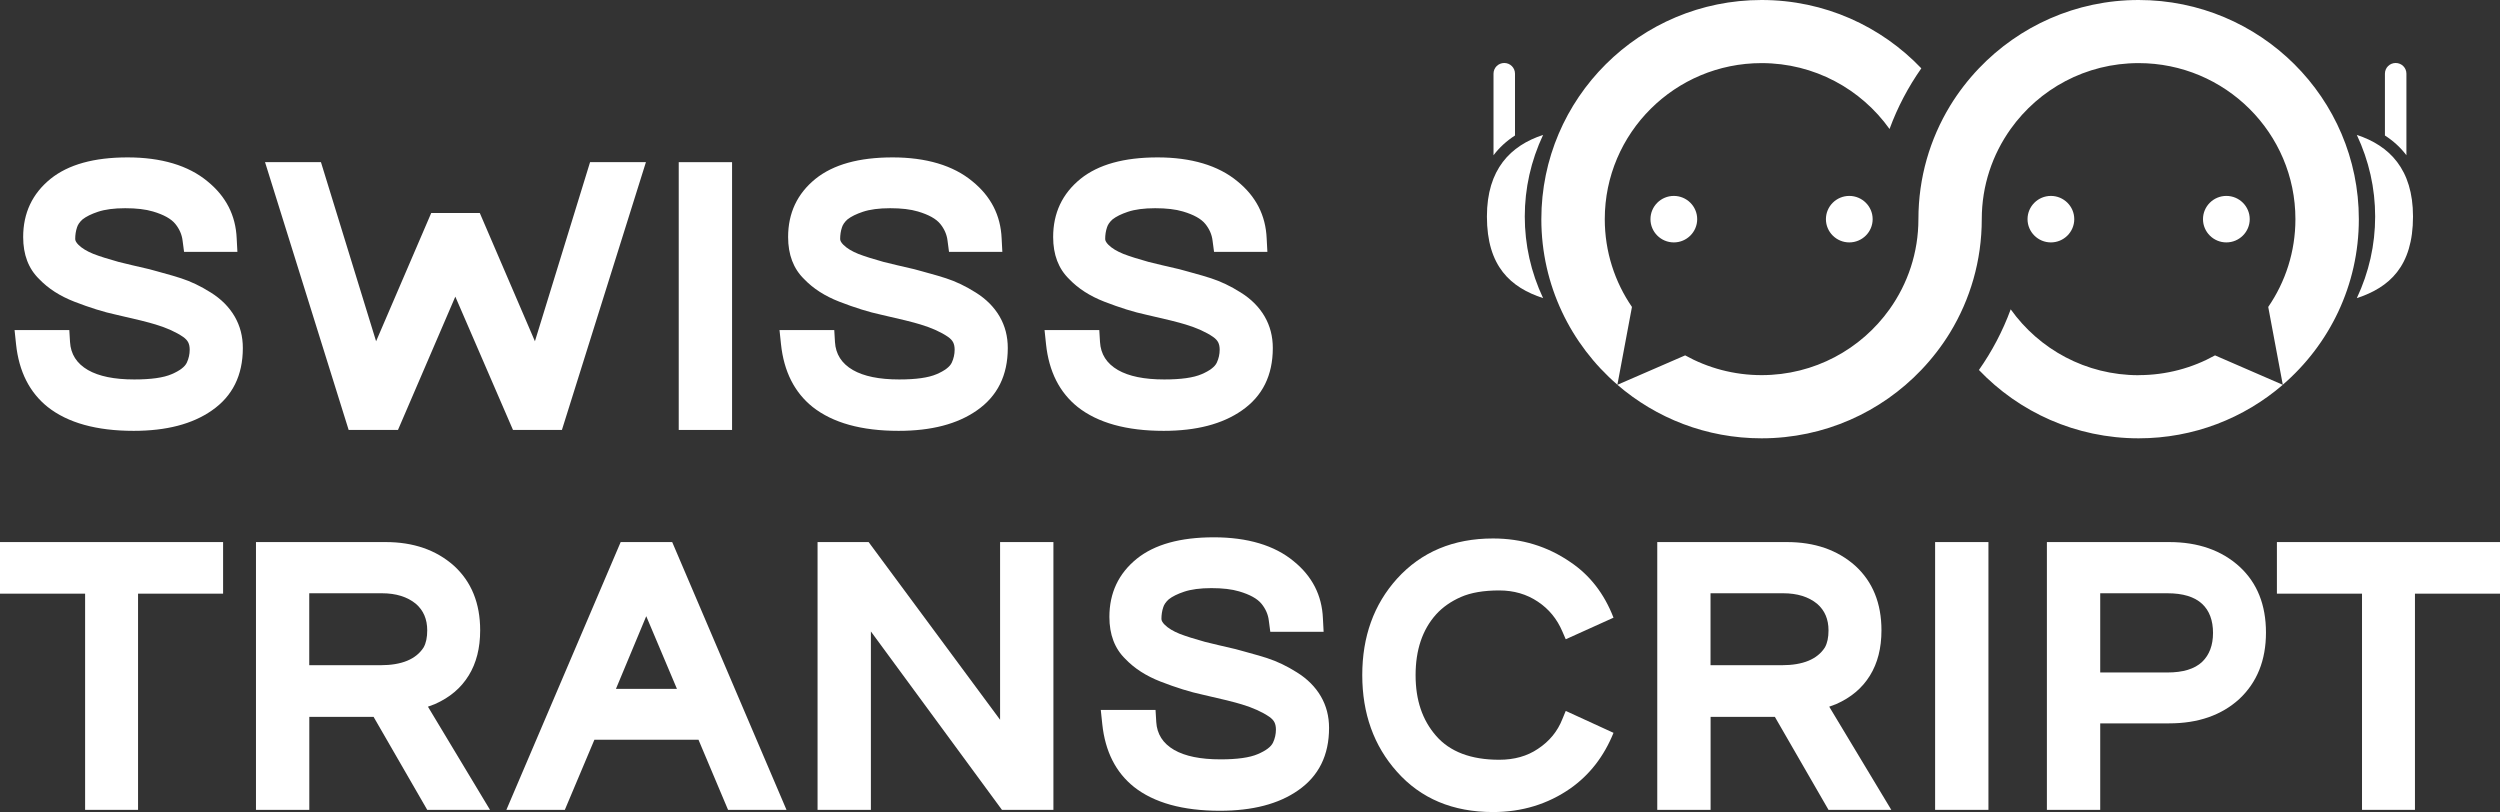 <svg width="274" height="89" viewBox="0 0 274 89" fill="none" xmlns="http://www.w3.org/2000/svg">
<rect x="0" y="0" width="274" height="89" fill="#333333" stroke="none"/>
<g clip-path="url(#clip0_17_12)">
<path d="M186.012 24.02C186.012 22.615 184.863 21.472 183.452 21.472C182.04 21.472 180.891 22.615 180.891 24.02C180.891 25.424 182.04 26.568 183.452 26.568C184.863 26.568 186.012 25.424 186.012 24.02Z" fill="white"/>
<path d="M205.243 24.02C205.243 22.615 204.094 21.472 202.682 21.472C201.271 21.472 200.121 22.615 200.121 24.02C200.121 25.424 201.271 26.568 202.682 26.568C204.094 26.568 205.243 25.424 205.243 24.02Z" fill="white"/>
<path d="M227.339 24.02C227.339 22.615 226.19 21.472 224.778 21.472C223.367 21.472 222.218 22.615 222.218 24.02C222.218 25.424 223.367 26.568 224.778 26.568C226.19 26.568 227.339 25.424 227.339 24.02Z" fill="white"/>
<path d="M246.57 24.02C246.57 22.615 245.42 21.472 244.009 21.472C242.597 21.472 241.448 22.615 241.448 24.02C241.448 25.424 242.597 26.568 244.009 26.568C245.42 26.568 246.57 25.424 246.57 24.02Z" fill="white"/>
<path d="M175.883 24.02C175.883 14.576 183.579 6.917 193.07 6.917C198.859 6.917 203.98 9.769 207.094 14.138C207.967 11.759 209.144 9.529 210.577 7.489C206.179 2.88 199.965 0 193.07 0C179.735 0 168.931 10.757 168.931 24.02C168.931 31.269 172.166 37.763 177.266 42.167L178.862 33.641C176.982 30.902 175.883 27.584 175.883 24.02Z" fill="white"/>
<path d="M234.397 41.123C228.602 41.123 223.487 38.271 220.373 33.902C219.501 36.28 218.323 38.511 216.89 40.551C221.288 45.16 227.502 48.04 234.397 48.04C240.441 48.04 245.959 45.824 250.194 42.174L242.767 38.949C240.292 40.325 237.433 41.115 234.397 41.115V41.123Z" fill="white"/>
<path d="M234.397 0C227.502 0 221.288 2.88 216.89 7.489C215.699 8.738 214.635 10.115 213.734 11.59C211.528 15.218 210.258 19.467 210.258 24.013C210.258 27.697 209.088 31.099 207.094 33.895C203.98 38.264 198.859 41.115 193.07 41.115C190.027 41.115 187.176 40.325 184.693 38.949L177.266 42.174C181.501 45.824 187.02 48.04 193.063 48.04C199.958 48.04 206.172 45.16 210.57 40.551C211.762 39.301 212.826 37.925 213.727 36.45C215.933 32.822 217.202 28.573 217.202 24.02C217.202 20.335 218.373 16.933 220.366 14.138C223.48 9.769 228.595 6.917 234.39 6.917C243.881 6.917 251.578 14.576 251.578 24.02C251.578 27.591 250.478 30.902 248.598 33.641L250.194 42.167C255.302 37.763 258.529 31.269 258.529 24.02C258.529 10.75 247.719 0 234.39 0H234.397Z" fill="white"/>
<path d="M167.115 23.73C167.115 26.829 167.789 29.836 169.123 32.674C165.562 31.509 162.966 29.201 162.966 23.73C162.966 18.543 165.562 15.952 169.123 14.787C167.789 17.632 167.115 20.639 167.115 23.73Z" fill="white"/>
<path d="M166.044 8.075V14.851C165.122 15.444 164.335 16.164 163.703 16.997C163.703 17.004 163.689 17.011 163.689 17.018V8.075C163.689 7.426 164.214 6.903 164.867 6.903C165.519 6.903 166.044 7.426 166.044 8.075Z" fill="white"/>
<path d="M260.317 23.73C260.317 26.829 259.643 29.836 258.309 32.674C261.87 31.509 264.466 29.201 264.466 23.73C264.466 18.543 261.87 15.952 258.309 14.787C259.643 17.632 260.317 20.639 260.317 23.73Z" fill="white"/>
<path d="M261.388 8.075V14.851C262.31 15.444 263.097 16.164 263.729 16.997C263.729 17.004 263.743 17.011 263.743 17.018V8.075C263.743 7.426 263.218 6.903 262.565 6.903C261.913 6.903 261.388 7.426 261.388 8.075Z" fill="white"/>
<path d="M5.242 44.617C3.242 43.021 2.078 40.727 1.759 37.727L1.596 36.175H7.597L7.675 37.487C7.753 38.814 8.406 39.838 9.633 40.551C10.832 41.242 12.527 41.588 14.712 41.588C16.556 41.588 17.918 41.398 18.812 41.01C19.706 40.628 20.259 40.205 20.472 39.753C20.685 39.301 20.791 38.822 20.791 38.32C20.791 38.003 20.734 37.734 20.628 37.523C20.521 37.311 20.337 37.113 20.067 36.923C19.294 36.393 18.294 35.942 17.067 35.568C16.294 35.328 14.854 34.968 12.747 34.495C11.385 34.205 9.853 33.725 8.143 33.062C6.569 32.448 5.292 31.629 4.299 30.591C3.121 29.448 2.539 27.909 2.539 25.975C2.539 23.349 3.54 21.225 5.54 19.601C7.491 18.034 10.3 17.251 13.981 17.251C17.663 17.251 20.635 18.126 22.742 19.877C24.77 21.521 25.834 23.61 25.941 26.13L26.019 27.606H20.174L20.011 26.37C19.933 25.707 19.663 25.093 19.209 24.535C18.755 23.978 17.939 23.526 16.769 23.18C15.967 22.94 14.953 22.82 13.726 22.82C12.499 22.82 11.498 22.954 10.725 23.215C10.009 23.455 9.449 23.73 9.044 24.048C8.725 24.337 8.526 24.634 8.441 24.923C8.306 25.319 8.243 25.749 8.243 26.201C8.243 26.384 8.363 26.596 8.604 26.836C8.98 27.21 9.527 27.542 10.243 27.831C10.938 28.1 11.86 28.389 13.002 28.707L14.485 29.067L16.365 29.504L17.244 29.744C18.606 30.118 19.472 30.366 19.848 30.5C20.912 30.845 21.997 31.361 23.089 32.052C24.238 32.765 25.111 33.648 25.714 34.678C26.317 35.716 26.615 36.866 26.615 38.144C26.615 41.144 25.48 43.424 23.217 44.991C21.082 46.48 18.23 47.221 14.655 47.221C10.576 47.221 7.427 46.346 5.214 44.595L5.242 44.617Z" fill="white"/>
<path d="M29.055 17.773H35.177L41.22 37.403L47.264 23.342H52.584L58.628 37.403L64.671 17.773H70.793L61.586 47.122H56.223L49.903 32.511L43.618 47.122H38.213L29.048 17.773H29.055Z" fill="white"/>
<path d="M74.389 17.773H80.234V47.122H74.389V17.773Z" fill="white"/>
<path d="M89.08 44.617C87.08 43.021 85.916 40.727 85.597 37.727L85.434 36.175H91.435L91.513 37.487C91.591 38.814 92.244 39.838 93.471 40.551C94.67 41.242 96.365 41.588 98.55 41.588C100.394 41.588 101.756 41.398 102.65 41.01C103.544 40.628 104.097 40.205 104.31 39.753C104.522 39.301 104.629 38.822 104.629 38.32C104.629 38.003 104.572 37.734 104.466 37.523C104.359 37.311 104.175 37.113 103.905 36.923C103.132 36.393 102.132 35.942 100.905 35.568C100.132 35.328 98.692 34.968 96.585 34.495C95.223 34.205 93.691 33.725 91.981 33.062C90.406 32.448 89.13 31.629 88.136 30.591C86.959 29.448 86.377 27.909 86.377 25.975C86.377 23.349 87.377 21.225 89.378 19.601C91.329 18.034 94.138 17.251 97.819 17.251C101.501 17.251 104.473 18.126 106.58 19.877C108.608 21.521 109.672 23.61 109.779 26.13L109.857 27.606H104.012L103.849 26.37C103.771 25.707 103.501 25.093 103.047 24.535C102.593 23.978 101.777 23.526 100.607 23.18C99.805 22.94 98.791 22.82 97.564 22.82C96.337 22.82 95.336 22.954 94.563 23.215C93.847 23.455 93.286 23.73 92.882 24.048C92.563 24.337 92.364 24.634 92.279 24.923C92.144 25.319 92.081 25.749 92.081 26.201C92.081 26.384 92.201 26.596 92.442 26.836C92.818 27.21 93.364 27.542 94.081 27.831C94.776 28.1 95.698 28.389 96.84 28.707L98.323 29.067L100.203 29.504L101.082 29.744C102.444 30.118 103.31 30.366 103.685 30.5C104.749 30.845 105.835 31.361 106.927 32.052C108.076 32.765 108.949 33.648 109.552 34.678C110.155 35.716 110.453 36.866 110.453 38.144C110.453 41.144 109.318 43.424 107.055 44.991C104.92 46.48 102.068 47.221 98.493 47.221C94.414 47.221 91.265 46.346 89.052 44.595L89.08 44.617Z" fill="white"/>
<path d="M118.128 44.617C116.127 43.021 114.964 40.727 114.645 37.727L114.482 36.175H120.483L120.561 37.487C120.639 38.814 121.291 39.838 122.519 40.551C123.717 41.242 125.413 41.588 127.598 41.588C129.442 41.588 130.804 41.398 131.698 41.01C132.591 40.628 133.145 40.205 133.358 39.753C133.57 39.301 133.677 38.822 133.677 38.32C133.677 38.003 133.62 37.734 133.514 37.523C133.407 37.311 133.223 37.113 132.953 36.923C132.18 36.393 131.18 35.942 129.953 35.568C129.179 35.328 127.739 34.968 125.633 34.495C124.271 34.205 122.739 33.725 121.029 33.062C119.454 32.448 118.177 31.629 117.184 30.591C116.007 29.448 115.425 27.909 115.425 25.975C115.425 23.349 116.425 21.225 118.426 19.601C120.376 18.034 123.185 17.251 126.867 17.251C130.548 17.251 133.521 18.126 135.627 19.877C137.656 21.521 138.72 23.61 138.827 26.13L138.905 27.606H133.06L132.896 26.37C132.818 25.707 132.549 25.093 132.095 24.535C131.641 23.978 130.825 23.526 129.655 23.18C128.853 22.94 127.839 22.82 126.612 22.82C125.384 22.82 124.384 22.954 123.611 23.215C122.895 23.455 122.334 23.73 121.93 24.048C121.611 24.337 121.412 24.634 121.327 24.923C121.192 25.319 121.128 25.749 121.128 26.201C121.128 26.384 121.249 26.596 121.49 26.836C121.866 27.21 122.412 27.542 123.129 27.831C123.824 28.1 124.746 28.389 125.888 28.707L127.371 29.067L129.25 29.504L130.13 29.744C131.492 30.118 132.357 30.366 132.733 30.5C133.797 30.845 134.883 31.361 135.975 32.052C137.124 32.765 137.997 33.648 138.6 34.678C139.203 35.716 139.5 36.866 139.5 38.144C139.5 41.144 138.366 43.424 136.103 44.991C133.968 46.48 131.116 47.221 127.541 47.221C123.462 47.221 120.313 46.346 118.099 44.595L118.128 44.617Z" fill="white"/>
<path d="M9.321 65.065H0V59.411H24.451V65.065H15.13V88.76H9.328V65.065H9.321Z" fill="white"/>
<path d="M28.055 59.411H42.263C45.306 59.411 47.796 60.272 49.747 62.002C51.669 63.752 52.627 66.117 52.627 69.088C52.627 71.029 52.208 72.681 51.364 74.043C50.52 75.412 49.293 76.45 47.661 77.17L46.902 77.452L53.705 88.76H46.824L40.944 78.568H33.9V88.76H28.055V59.411ZM41.703 72.907C44.022 72.907 45.597 72.257 46.427 70.959C46.696 70.479 46.824 69.858 46.824 69.088C46.824 67.867 46.413 66.9 45.583 66.18C44.646 65.411 43.405 65.022 41.859 65.022H33.893V72.907H41.696H41.703Z" fill="white"/>
<path d="M68.026 59.411H73.673L86.2 88.76H79.795L76.553 81.073H65.147L61.905 88.76H55.499L68.026 59.411ZM74.191 75.497L70.828 67.535L67.509 75.497H74.191Z" fill="white"/>
<path d="M89.598 59.411H95.202L109.609 78.885V59.411H115.454V88.76H109.814L95.45 69.208V88.76H89.605V59.411H89.598Z" fill="white"/>
<path d="M124.292 86.254C122.292 84.659 121.128 82.365 120.809 79.365L120.646 77.812H126.647L126.725 79.125C126.803 80.452 127.456 81.476 128.683 82.189C129.882 82.88 131.577 83.226 133.762 83.226C135.606 83.226 136.968 83.036 137.862 82.647C138.756 82.266 139.309 81.843 139.522 81.391C139.735 80.939 139.841 80.459 139.841 79.958C139.841 79.641 139.784 79.372 139.678 79.16C139.571 78.949 139.387 78.751 139.117 78.561C138.344 78.031 137.344 77.579 136.117 77.205C135.344 76.965 133.904 76.605 131.797 76.132C130.435 75.843 128.903 75.363 127.193 74.7C125.619 74.085 124.342 73.267 123.349 72.229C122.171 71.086 121.589 69.547 121.589 67.613C121.589 64.987 122.59 62.863 124.59 61.239C126.541 59.672 129.35 58.889 133.031 58.889C136.713 58.889 139.685 59.764 141.792 61.514C143.82 63.159 144.884 65.248 144.991 67.768L145.069 69.243H139.224L139.061 68.008C138.983 67.345 138.713 66.731 138.259 66.173C137.805 65.615 136.989 65.164 135.819 64.818C135.017 64.578 134.003 64.458 132.776 64.458C131.549 64.458 130.548 64.592 129.775 64.853C129.059 65.093 128.498 65.368 128.094 65.686C127.775 65.975 127.576 66.272 127.491 66.561C127.356 66.957 127.293 67.387 127.293 67.839C127.293 68.022 127.413 68.234 127.654 68.474C128.03 68.848 128.577 69.18 129.293 69.469C129.988 69.737 130.91 70.027 132.052 70.344L133.535 70.704L135.415 71.142L136.294 71.382C137.656 71.756 138.522 72.003 138.898 72.137C139.962 72.483 141.047 72.999 142.139 73.69C143.288 74.403 144.161 75.285 144.764 76.316C145.367 77.354 145.665 78.504 145.665 79.782C145.665 82.781 144.53 85.061 142.267 86.628C140.132 88.118 137.28 88.859 133.705 88.859C129.626 88.859 126.477 87.984 124.264 86.233L124.292 86.254Z" fill="white"/>
<path d="M153.106 84.582C150.573 81.744 149.304 78.208 149.304 73.987C149.304 69.766 150.573 66.251 153.106 63.434C155.773 60.491 159.284 59.016 163.632 59.016C166.782 59.016 169.605 59.877 172.116 61.606C174.251 63.039 175.826 65.072 176.841 67.698L171.641 70.048H171.598L171.237 69.215C170.648 67.832 169.754 66.745 168.555 65.947C167.328 65.121 165.917 64.712 164.313 64.712C162.604 64.712 161.207 64.952 160.114 65.432C159.022 65.912 158.114 66.547 157.39 67.345C155.894 69.018 155.149 71.234 155.149 73.994C155.149 76.754 155.894 78.921 157.39 80.643C158.908 82.393 161.221 83.269 164.313 83.269C165.966 83.269 167.378 82.873 168.555 82.076C169.811 81.25 170.705 80.163 171.237 78.808L171.598 77.932H171.641L176.841 80.318C175.798 82.894 174.223 84.927 172.116 86.41C169.634 88.139 166.803 89 163.632 89C159.227 89 155.723 87.525 153.106 84.582Z" fill="white"/>
<path d="M181.636 59.411H195.844C198.887 59.411 201.377 60.272 203.328 62.002C205.25 63.752 206.208 66.117 206.208 69.088C206.208 71.029 205.789 72.681 204.945 74.043C204.101 75.412 202.874 76.45 201.242 77.17L200.483 77.452L207.286 88.76H200.405L194.525 78.568H187.481V88.76H181.636V59.411ZM195.284 72.907C197.603 72.907 199.178 72.257 200.008 70.959C200.277 70.479 200.405 69.858 200.405 69.088C200.405 67.867 199.994 66.9 199.164 66.18C198.227 65.411 196.986 65.022 195.44 65.022H187.474V72.907H195.277H195.284Z" fill="white"/>
<path d="M212.088 59.411H217.933V88.76H212.088V59.411Z" fill="white"/>
<path d="M224.339 59.411H237.745C240.923 59.411 243.491 60.315 245.47 62.121C247.392 63.9 248.35 66.3 248.35 69.328C248.35 72.356 247.378 74.784 245.427 76.612C243.477 78.391 240.916 79.281 237.745 79.281H230.184V88.76H224.339V59.411ZM237.547 73.704C239.256 73.704 240.519 73.323 241.349 72.547C242.15 71.777 242.547 70.719 242.547 69.363C242.547 68.008 242.15 66.921 241.349 66.18C240.519 65.411 239.256 65.022 237.547 65.022H230.184V73.704H237.547Z" fill="white"/>
<path d="M258.87 65.065H249.549V59.411H274V65.065H264.679V88.76H258.877V65.065H258.87Z" fill="white"/>
</g>
<defs>
<clipPath id="clip0_17_12">
<rect width="274" height="89" fill="white"/>
</clipPath>
</defs>
</svg>
